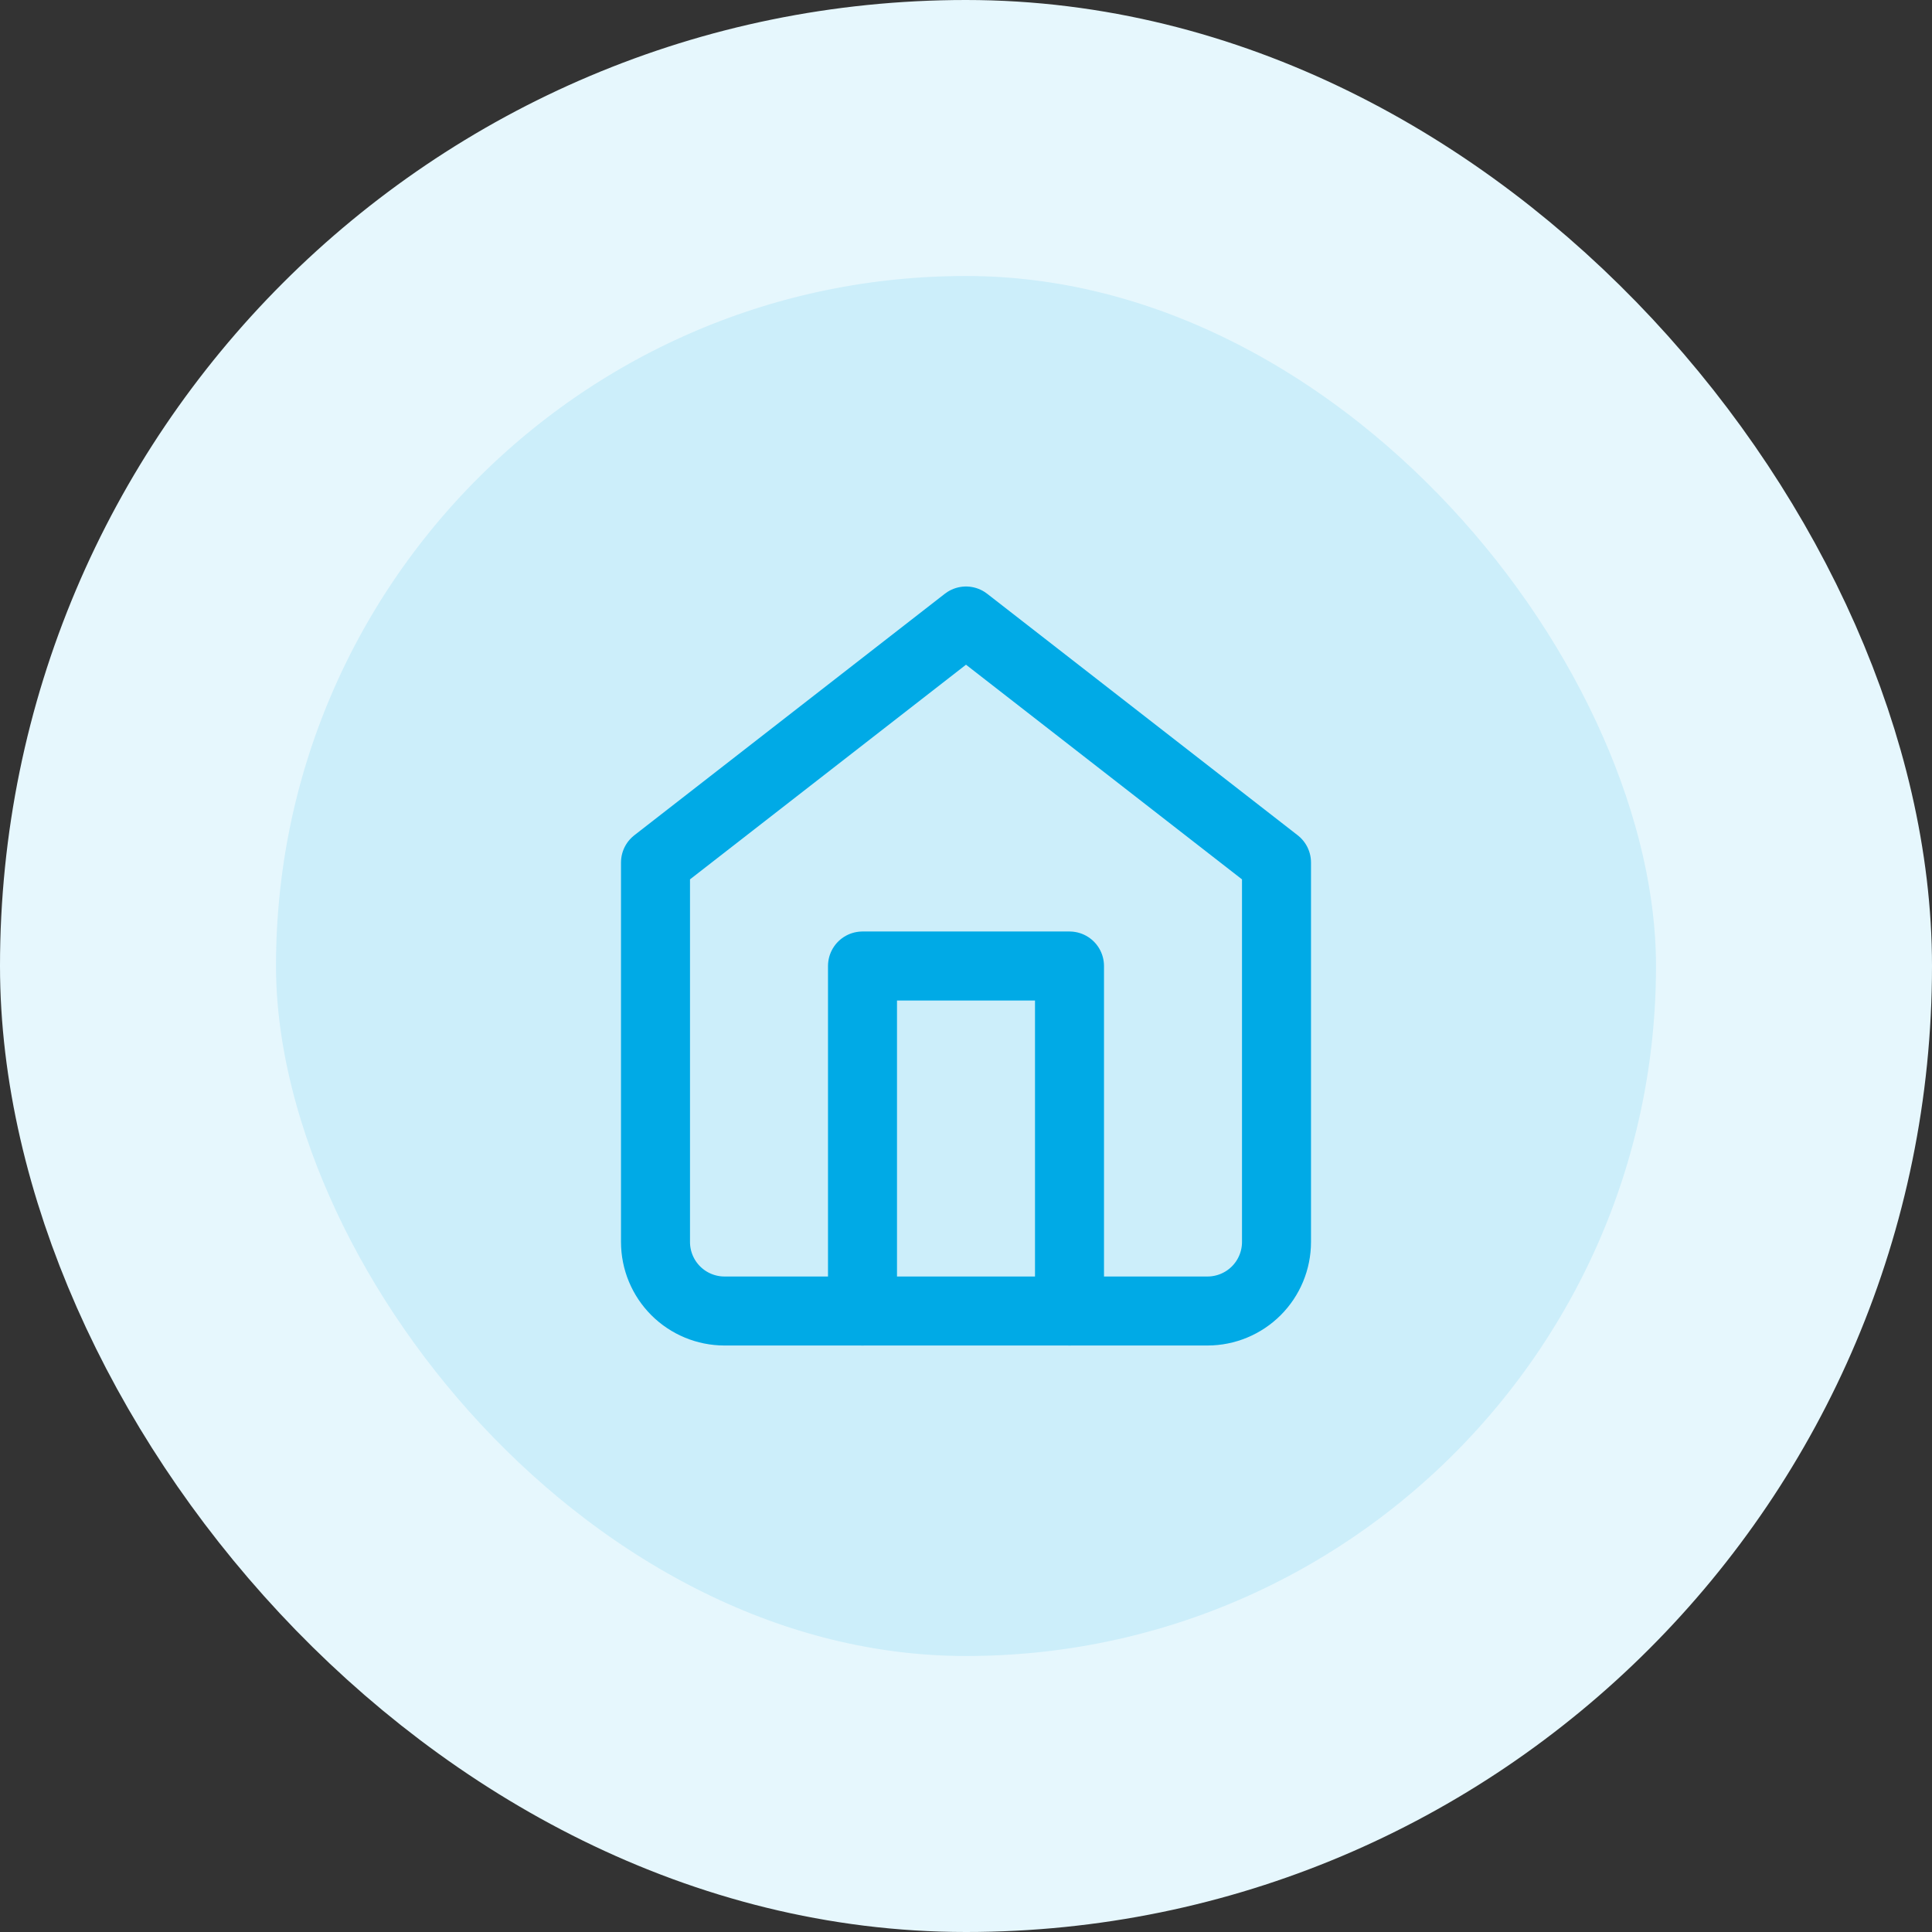 <?xml version="1.0" encoding="UTF-8"?> <svg xmlns="http://www.w3.org/2000/svg" width="56" height="56" viewBox="0 0 56 56" fill="none"><rect x="0" y="0" width="56" height="56" fill="#333333" stroke="none"/> <rect x="4" y="4" width="48" height="48" rx="24" fill="#CCEEFA"></rect> <g clip-path="url(#clip0_66_28)"> <path d="M19 25L28 18L37 25V36C37 36.53 36.789 37.039 36.414 37.414C36.039 37.789 35.53 38 35 38H21C20.47 38 19.961 37.789 19.586 37.414C19.211 37.039 19 36.53 19 36V25Z" stroke="#00AAE6" stroke-width="2" stroke-linecap="round" stroke-linejoin="round"></path> <path d="M25 38V28H31V38" stroke="#00AAE6" stroke-width="2" stroke-linecap="round" stroke-linejoin="round"></path> </g> <rect x="4" y="4" width="48" height="48" rx="24" stroke="#E6F7FD" stroke-width="8"></rect> <defs> <clipPath id="clip0_66_28"> <rect width="24" height="24" fill="white" transform="translate(16 16)"></rect> </clipPath> </defs> </svg> 